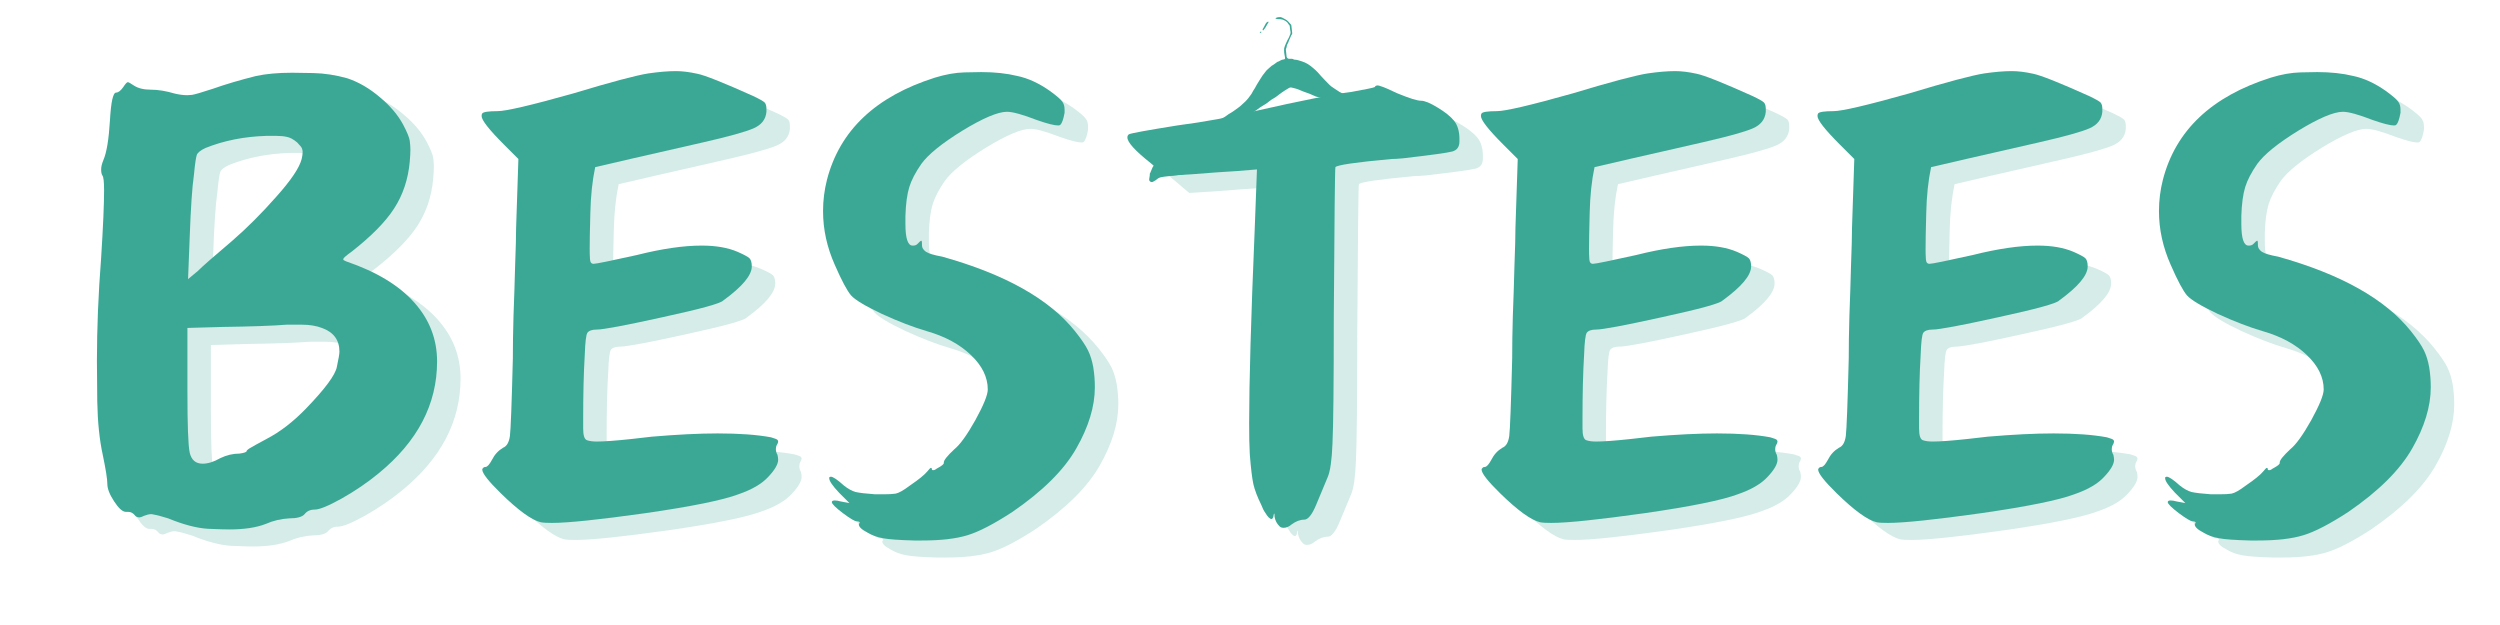 <svg xmlns="http://www.w3.org/2000/svg" xmlns:xlink="http://www.w3.org/1999/xlink" width="160" zoomAndPan="magnify" viewBox="0 0 120 30" height="40" preserveAspectRatio="xMidYMid meet" version="1.0"><defs><g/><clipPath id="60e1c192a3"><path d="M 55 0 L 70 0 L 70 9 L 55 9 Z M 55 0 " clip-rule="nonzero"/></clipPath><clipPath id="54477ebd96"><path d="M 54.359 1.598 L 68.789 0 L 69.586 7.215 L 55.16 8.812 Z M 54.359 1.598 " clip-rule="nonzero"/></clipPath><clipPath id="74ea1a35df"><path d="M 54.359 1.598 L 68.789 0 L 69.586 7.215 L 55.16 8.812 Z M 54.359 1.598 " clip-rule="nonzero"/></clipPath><clipPath id="240208245e"><path d="M 60 1 L 61 1 L 61 2 L 60 2 Z M 60 1 " clip-rule="nonzero"/></clipPath><clipPath id="1175b57bde"><path d="M 54.359 1.598 L 68.789 0 L 69.586 7.215 L 55.16 8.812 Z M 54.359 1.598 " clip-rule="nonzero"/></clipPath><clipPath id="7e1558b1a2"><path d="M 54.359 1.598 L 68.789 0 L 69.586 7.215 L 55.16 8.812 Z M 54.359 1.598 " clip-rule="nonzero"/></clipPath></defs><g fill="#3ba896" fill-opacity="0.212"><g transform="translate(3.403, 30.184)"><g><path d="M 10.016 -25.719 C 10.484 -25.82 11.062 -25.875 11.75 -25.875 C 11.906 -25.875 12.242 -25.867 12.766 -25.859 C 13.285 -25.848 13.828 -25.766 14.391 -25.609 C 14.93 -25.43 15.453 -25.129 15.953 -24.703 C 16.453 -24.285 16.828 -23.844 17.078 -23.375 C 17.266 -23.02 17.367 -22.766 17.391 -22.609 C 17.41 -22.453 17.422 -22.312 17.422 -22.188 C 17.422 -22.031 17.41 -21.836 17.391 -21.609 C 17.316 -20.766 17.066 -20.016 16.641 -19.359 C 16.223 -18.711 15.539 -18.02 14.594 -17.281 C 14.332 -17.094 14.203 -16.977 14.203 -16.938 L 14.203 -16.891 C 14.234 -16.867 14.285 -16.844 14.359 -16.812 C 15.797 -16.32 16.879 -15.664 17.609 -14.844 C 18.336 -14.031 18.703 -13.086 18.703 -12.016 C 18.703 -9.961 17.766 -8.172 15.891 -6.641 C 15.359 -6.203 14.77 -5.801 14.125 -5.438 C 13.488 -5.082 13.055 -4.906 12.828 -4.906 C 12.617 -4.906 12.457 -4.832 12.344 -4.688 C 12.227 -4.551 11.977 -4.484 11.594 -4.484 C 11.207 -4.461 10.836 -4.375 10.484 -4.219 C 10.023 -4.039 9.438 -3.953 8.719 -3.953 C 8.582 -3.953 8.242 -3.961 7.703 -3.984 C 7.172 -4.016 6.535 -4.18 5.797 -4.484 C 5.461 -4.586 5.25 -4.645 5.156 -4.656 C 5.07 -4.676 5.016 -4.688 4.984 -4.688 C 4.891 -4.688 4.773 -4.66 4.641 -4.609 C 4.535 -4.555 4.461 -4.531 4.422 -4.531 C 4.316 -4.531 4.238 -4.566 4.188 -4.641 C 4.102 -4.742 4 -4.797 3.875 -4.797 L 3.766 -4.797 C 3.609 -4.797 3.422 -4.961 3.203 -5.297 C 2.984 -5.629 2.875 -5.91 2.875 -6.141 C 2.875 -6.367 2.801 -6.832 2.656 -7.531 C 2.5 -8.238 2.41 -9.098 2.391 -10.109 C 2.379 -11.117 2.375 -11.766 2.375 -12.047 C 2.375 -13.586 2.441 -15.238 2.578 -17 C 2.672 -18.488 2.719 -19.566 2.719 -20.234 C 2.719 -20.641 2.691 -20.875 2.641 -20.938 C 2.598 -21 2.578 -21.098 2.578 -21.234 C 2.578 -21.359 2.613 -21.508 2.688 -21.688 C 2.844 -22.051 2.945 -22.68 3 -23.578 C 3.051 -24.473 3.148 -24.922 3.297 -24.922 C 3.398 -24.922 3.516 -25.008 3.641 -25.188 C 3.742 -25.344 3.816 -25.422 3.859 -25.422 C 3.898 -25.422 3.992 -25.367 4.141 -25.266 C 4.348 -25.129 4.617 -25.062 4.953 -25.062 C 5.305 -25.062 5.691 -25 6.109 -24.875 C 6.336 -24.82 6.539 -24.797 6.719 -24.797 C 6.738 -24.797 6.812 -24.801 6.938 -24.812 C 7.07 -24.832 7.41 -24.93 7.953 -25.109 C 8.535 -25.316 9.223 -25.52 10.016 -25.719 Z M 11.984 -22.531 C 11.797 -22.688 11.629 -22.773 11.484 -22.797 C 11.348 -22.828 11.18 -22.844 10.984 -22.844 C 10.848 -22.844 10.691 -22.844 10.516 -22.844 C 9.441 -22.812 8.469 -22.617 7.594 -22.266 C 7.363 -22.16 7.223 -22.051 7.172 -21.938 C 7.129 -21.82 7.082 -21.5 7.031 -20.969 C 6.945 -20.375 6.879 -19.375 6.828 -17.969 L 6.75 -15.969 L 7.219 -16.359 C 7.445 -16.586 8 -17.07 8.875 -17.812 C 9.582 -18.426 10.285 -19.129 10.984 -19.922 C 11.691 -20.711 12.098 -21.316 12.203 -21.734 C 12.234 -21.859 12.25 -21.973 12.25 -22.078 C 12.25 -22.129 12.238 -22.18 12.219 -22.234 C 12.207 -22.285 12.129 -22.383 11.984 -22.531 Z M 13.172 -13.625 C 12.91 -13.727 12.586 -13.781 12.203 -13.781 C 11.816 -13.781 11.578 -13.781 11.484 -13.781 C 10.785 -13.727 9.75 -13.691 8.375 -13.672 L 6.719 -13.625 L 6.719 -10.594 C 6.719 -8.977 6.754 -7.992 6.828 -7.641 C 6.91 -7.285 7.117 -7.109 7.453 -7.109 C 7.703 -7.109 7.984 -7.195 8.297 -7.375 C 8.598 -7.52 8.906 -7.594 9.219 -7.594 C 9.445 -7.625 9.562 -7.664 9.562 -7.719 C 9.562 -7.738 9.598 -7.773 9.672 -7.828 C 9.754 -7.879 9.863 -7.941 10 -8.016 C 10.145 -8.098 10.316 -8.191 10.516 -8.297 C 11.16 -8.629 11.789 -9.113 12.406 -9.75 C 13.32 -10.695 13.816 -11.363 13.891 -11.75 C 13.973 -12.133 14.016 -12.379 14.016 -12.484 C 14.016 -13.047 13.734 -13.426 13.172 -13.625 Z M 13.172 -13.625 "/></g></g></g><g fill="#3ba896" fill-opacity="0.212"><g transform="translate(23.243, 30.184)"><g><path d="M 9.016 -25.844 C 9.504 -25.914 9.941 -25.953 10.328 -25.953 C 10.629 -25.953 10.969 -25.91 11.344 -25.828 C 11.719 -25.754 12.609 -25.398 14.016 -24.766 C 14.348 -24.609 14.539 -24.5 14.594 -24.438 C 14.645 -24.375 14.672 -24.273 14.672 -24.141 C 14.672 -24.098 14.672 -24.051 14.672 -24 C 14.641 -23.633 14.43 -23.367 14.047 -23.203 C 13.66 -23.035 12.852 -22.812 11.625 -22.531 C 8.914 -21.914 7.191 -21.52 6.453 -21.344 C 6.316 -20.707 6.238 -19.969 6.219 -19.125 C 6.195 -18.281 6.188 -17.703 6.188 -17.391 C 6.188 -17.234 6.191 -17.078 6.203 -16.922 C 6.211 -16.773 6.27 -16.703 6.375 -16.703 C 6.5 -16.703 7.191 -16.844 8.453 -17.125 C 9.648 -17.426 10.688 -17.578 11.562 -17.578 C 12.25 -17.578 12.82 -17.477 13.281 -17.281 C 13.594 -17.145 13.785 -17.039 13.859 -16.969 C 13.93 -16.895 13.969 -16.766 13.969 -16.578 C 13.969 -16.148 13.508 -15.602 12.594 -14.938 C 12.469 -14.801 11.5 -14.535 9.688 -14.141 C 7.883 -13.742 6.832 -13.547 6.531 -13.547 C 6.301 -13.547 6.148 -13.492 6.078 -13.391 C 6.016 -13.297 5.973 -12.953 5.953 -12.359 C 5.898 -11.461 5.875 -10.426 5.875 -9.25 L 5.875 -8.797 C 5.875 -8.461 5.938 -8.273 6.062 -8.234 C 6.188 -8.191 6.344 -8.172 6.531 -8.172 C 6.863 -8.172 7.426 -8.211 8.219 -8.297 C 8.625 -8.348 8.941 -8.383 9.172 -8.406 C 10.379 -8.508 11.43 -8.562 12.328 -8.562 C 13.367 -8.562 14.223 -8.5 14.891 -8.375 C 15.078 -8.32 15.18 -8.281 15.203 -8.25 C 15.223 -8.227 15.234 -8.203 15.234 -8.172 C 15.234 -8.148 15.223 -8.113 15.203 -8.062 C 15.148 -7.988 15.125 -7.898 15.125 -7.797 C 15.125 -7.711 15.148 -7.625 15.203 -7.531 C 15.223 -7.445 15.234 -7.367 15.234 -7.297 C 15.234 -7.086 15.078 -6.816 14.766 -6.484 C 14.461 -6.148 13.984 -5.867 13.328 -5.641 C 12.578 -5.359 11.086 -5.055 8.859 -4.734 C 6.641 -4.422 5.145 -4.266 4.375 -4.266 C 4.145 -4.266 3.969 -4.273 3.844 -4.297 C 3.406 -4.398 2.766 -4.863 1.922 -5.688 C 1.328 -6.27 1.031 -6.648 1.031 -6.828 C 1.031 -6.859 1.047 -6.883 1.078 -6.906 C 1.098 -6.938 1.133 -6.953 1.188 -6.953 C 1.27 -6.953 1.375 -7.066 1.5 -7.297 C 1.625 -7.547 1.801 -7.738 2.031 -7.875 C 2.207 -7.945 2.316 -8.133 2.359 -8.438 C 2.398 -8.75 2.445 -9.992 2.5 -12.172 L 2.5 -12.203 C 2.5 -12.766 2.508 -13.43 2.531 -14.203 C 2.562 -14.973 2.586 -15.781 2.609 -16.625 C 2.641 -17.469 2.656 -18.066 2.656 -18.422 L 2.766 -21.734 L 2.078 -22.422 C 1.359 -23.141 1 -23.598 1 -23.797 C 1 -23.848 1.008 -23.891 1.031 -23.922 C 1.082 -23.992 1.328 -24.031 1.766 -24.031 C 2.172 -24.031 3.375 -24.312 5.375 -24.875 C 7.238 -25.438 8.453 -25.758 9.016 -25.844 Z M 9.016 -25.844 "/></g></g></g><g fill="#3ba896" fill-opacity="0.212"><g transform="translate(39.398, 30.184)"><g><path d="M 6.609 -25.641 C 7.117 -25.797 7.586 -25.879 8.016 -25.891 C 8.453 -25.898 8.723 -25.906 8.828 -25.906 C 9.473 -25.906 10.051 -25.844 10.562 -25.719 C 11.07 -25.613 11.594 -25.375 12.125 -25 C 12.457 -24.758 12.656 -24.586 12.719 -24.484 C 12.789 -24.391 12.828 -24.266 12.828 -24.109 C 12.828 -24.055 12.828 -24.004 12.828 -23.953 C 12.773 -23.648 12.707 -23.457 12.625 -23.375 C 12.602 -23.352 12.566 -23.344 12.516 -23.344 C 12.336 -23.344 11.992 -23.43 11.484 -23.609 C 10.816 -23.867 10.344 -24 10.062 -24 C 9.625 -24 8.91 -23.695 7.922 -23.094 C 6.941 -22.488 6.285 -21.957 5.953 -21.5 C 5.672 -21.094 5.477 -20.723 5.375 -20.391 C 5.27 -20.055 5.207 -19.594 5.188 -19 C 5.188 -18.844 5.188 -18.719 5.188 -18.625 C 5.188 -17.926 5.301 -17.578 5.531 -17.578 C 5.531 -17.578 5.539 -17.578 5.562 -17.578 C 5.645 -17.578 5.711 -17.602 5.766 -17.656 C 5.859 -17.758 5.922 -17.812 5.953 -17.812 C 5.953 -17.812 5.957 -17.805 5.969 -17.797 C 5.977 -17.785 5.984 -17.711 5.984 -17.578 C 5.984 -17.473 6.047 -17.375 6.172 -17.281 C 6.305 -17.195 6.566 -17.117 6.953 -17.047 C 9.973 -16.203 12.098 -15.008 13.328 -13.469 C 13.629 -13.094 13.836 -12.785 13.953 -12.547 C 14.066 -12.316 14.148 -12.051 14.203 -11.75 C 14.254 -11.438 14.281 -11.113 14.281 -10.781 C 14.281 -9.863 13.984 -8.883 13.391 -7.844 C 12.805 -6.812 11.785 -5.797 10.328 -4.797 C 9.43 -4.211 8.707 -3.836 8.156 -3.672 C 7.602 -3.504 6.879 -3.422 5.984 -3.422 C 5.859 -3.422 5.734 -3.422 5.609 -3.422 C 4.891 -3.441 4.391 -3.477 4.109 -3.531 C 3.828 -3.582 3.582 -3.672 3.375 -3.797 C 3.219 -3.879 3.109 -3.953 3.047 -4.016 C 2.984 -4.078 2.953 -4.133 2.953 -4.188 L 2.953 -4.219 C 2.984 -4.25 3 -4.266 3 -4.266 C 3 -4.316 2.945 -4.344 2.844 -4.344 C 2.758 -4.344 2.539 -4.473 2.188 -4.734 C 1.832 -5.004 1.656 -5.18 1.656 -5.266 C 1.656 -5.316 1.703 -5.344 1.797 -5.344 C 1.879 -5.344 1.973 -5.328 2.078 -5.297 L 2.5 -5.219 L 2 -5.719 C 1.688 -6.051 1.531 -6.281 1.531 -6.406 L 1.531 -6.453 C 1.562 -6.473 1.586 -6.484 1.609 -6.484 C 1.711 -6.484 1.922 -6.344 2.234 -6.062 C 2.43 -5.906 2.617 -5.801 2.797 -5.75 C 2.984 -5.707 3.289 -5.672 3.719 -5.641 C 3.906 -5.641 4.062 -5.641 4.188 -5.641 C 4.383 -5.641 4.562 -5.648 4.719 -5.672 C 4.875 -5.703 5.102 -5.832 5.406 -6.062 C 5.82 -6.344 6.102 -6.57 6.25 -6.75 C 6.332 -6.852 6.383 -6.906 6.406 -6.906 C 6.438 -6.906 6.453 -6.895 6.453 -6.875 C 6.453 -6.844 6.457 -6.82 6.469 -6.812 C 6.477 -6.801 6.5 -6.797 6.531 -6.797 C 6.551 -6.797 6.582 -6.805 6.625 -6.828 C 6.664 -6.859 6.707 -6.883 6.75 -6.906 C 6.938 -7.008 7.031 -7.086 7.031 -7.141 L 7.031 -7.172 C 7.031 -7.273 7.195 -7.484 7.531 -7.797 C 7.812 -8.023 8.148 -8.492 8.547 -9.203 C 8.941 -9.922 9.141 -10.41 9.141 -10.672 C 9.141 -11.266 8.867 -11.816 8.328 -12.328 C 7.797 -12.836 7.094 -13.219 6.219 -13.469 C 5.582 -13.656 4.863 -13.93 4.062 -14.297 C 3.27 -14.672 2.773 -14.969 2.578 -15.188 C 2.391 -15.406 2.129 -15.895 1.797 -16.656 C 1.422 -17.5 1.234 -18.359 1.234 -19.234 C 1.234 -19.742 1.297 -20.242 1.422 -20.734 C 2.035 -23.109 3.766 -24.742 6.609 -25.641 Z M 6.609 -25.641 "/></g></g></g><g fill="#3ba896" fill-opacity="0.212"><g transform="translate(54.71, 30.184)"><g><path d="M 12.406 -25.188 C 12.426 -25.238 12.473 -25.266 12.547 -25.266 C 12.578 -25.266 12.633 -25.25 12.719 -25.219 C 12.812 -25.195 13.078 -25.082 13.516 -24.875 C 14.078 -24.645 14.445 -24.531 14.625 -24.531 C 14.801 -24.531 15.066 -24.422 15.422 -24.203 C 15.785 -23.984 16.047 -23.773 16.203 -23.578 C 16.379 -23.367 16.469 -23.07 16.469 -22.688 C 16.469 -22.664 16.469 -22.629 16.469 -22.578 C 16.469 -22.316 16.352 -22.156 16.125 -22.094 C 15.895 -22.031 15.102 -21.922 13.75 -21.766 C 13.508 -21.742 13.328 -21.734 13.203 -21.734 C 11.492 -21.578 10.598 -21.445 10.516 -21.344 C 10.492 -21.289 10.469 -18.883 10.438 -14.125 C 10.438 -10.906 10.414 -8.891 10.375 -8.078 C 10.344 -7.273 10.266 -6.734 10.141 -6.453 C 9.984 -6.066 9.801 -5.629 9.594 -5.141 C 9.395 -4.66 9.203 -4.422 9.016 -4.422 C 8.816 -4.422 8.613 -4.344 8.406 -4.188 C 8.281 -4.082 8.156 -4.031 8.031 -4.031 C 7.945 -4.031 7.879 -4.055 7.828 -4.109 C 7.703 -4.234 7.625 -4.383 7.594 -4.562 C 7.594 -4.664 7.586 -4.719 7.578 -4.719 C 7.566 -4.719 7.551 -4.656 7.531 -4.531 C 7.5 -4.477 7.473 -4.453 7.453 -4.453 C 7.367 -4.453 7.266 -4.555 7.141 -4.766 C 7.086 -4.836 7.023 -4.961 6.953 -5.141 C 6.773 -5.504 6.648 -5.832 6.578 -6.125 C 6.516 -6.414 6.457 -6.895 6.406 -7.562 C 6.383 -7.945 6.375 -8.445 6.375 -9.062 C 6.375 -10.977 6.461 -14.07 6.641 -18.344 L 6.75 -21.234 L 5.797 -21.156 C 5.723 -21.156 5.406 -21.133 4.844 -21.094 C 4.281 -21.051 3.867 -21.02 3.609 -21 L 2.375 -20.922 L 1.656 -21.531 C 0.906 -22.125 0.531 -22.535 0.531 -22.766 C 0.531 -22.836 0.555 -22.891 0.609 -22.922 C 0.711 -22.973 1.484 -23.113 2.922 -23.344 C 4.273 -23.52 5.516 -23.75 6.641 -24.031 C 8.891 -24.539 10.438 -24.848 11.281 -24.953 C 11.977 -25.078 12.352 -25.156 12.406 -25.188 Z M 12.406 -25.188 "/></g></g></g><g fill="#3ba896" fill-opacity="0.212"><g transform="translate(71.21, 30.184)"><g><path d="M 9.016 -25.844 C 9.504 -25.914 9.941 -25.953 10.328 -25.953 C 10.629 -25.953 10.969 -25.91 11.344 -25.828 C 11.719 -25.754 12.609 -25.398 14.016 -24.766 C 14.348 -24.609 14.539 -24.5 14.594 -24.438 C 14.645 -24.375 14.672 -24.273 14.672 -24.141 C 14.672 -24.098 14.672 -24.051 14.672 -24 C 14.641 -23.633 14.43 -23.367 14.047 -23.203 C 13.66 -23.035 12.852 -22.812 11.625 -22.531 C 8.914 -21.914 7.191 -21.52 6.453 -21.344 C 6.316 -20.707 6.238 -19.969 6.219 -19.125 C 6.195 -18.281 6.188 -17.703 6.188 -17.391 C 6.188 -17.234 6.191 -17.078 6.203 -16.922 C 6.211 -16.773 6.27 -16.703 6.375 -16.703 C 6.5 -16.703 7.191 -16.844 8.453 -17.125 C 9.648 -17.426 10.688 -17.578 11.562 -17.578 C 12.25 -17.578 12.82 -17.477 13.281 -17.281 C 13.594 -17.145 13.785 -17.039 13.859 -16.969 C 13.93 -16.895 13.969 -16.766 13.969 -16.578 C 13.969 -16.148 13.508 -15.602 12.594 -14.938 C 12.469 -14.801 11.5 -14.535 9.688 -14.141 C 7.883 -13.742 6.832 -13.547 6.531 -13.547 C 6.301 -13.547 6.148 -13.492 6.078 -13.391 C 6.016 -13.297 5.973 -12.953 5.953 -12.359 C 5.898 -11.461 5.875 -10.426 5.875 -9.25 L 5.875 -8.797 C 5.875 -8.461 5.938 -8.273 6.062 -8.234 C 6.188 -8.191 6.344 -8.172 6.531 -8.172 C 6.863 -8.172 7.426 -8.211 8.219 -8.297 C 8.625 -8.348 8.941 -8.383 9.172 -8.406 C 10.379 -8.508 11.43 -8.562 12.328 -8.562 C 13.367 -8.562 14.223 -8.5 14.891 -8.375 C 15.078 -8.32 15.18 -8.281 15.203 -8.25 C 15.223 -8.227 15.234 -8.203 15.234 -8.172 C 15.234 -8.148 15.223 -8.113 15.203 -8.062 C 15.148 -7.988 15.125 -7.898 15.125 -7.797 C 15.125 -7.711 15.148 -7.625 15.203 -7.531 C 15.223 -7.445 15.234 -7.367 15.234 -7.297 C 15.234 -7.086 15.078 -6.816 14.766 -6.484 C 14.461 -6.148 13.984 -5.867 13.328 -5.641 C 12.578 -5.359 11.086 -5.055 8.859 -4.734 C 6.641 -4.422 5.145 -4.266 4.375 -4.266 C 4.145 -4.266 3.969 -4.273 3.844 -4.297 C 3.406 -4.398 2.766 -4.863 1.922 -5.688 C 1.328 -6.27 1.031 -6.648 1.031 -6.828 C 1.031 -6.859 1.047 -6.883 1.078 -6.906 C 1.098 -6.938 1.133 -6.953 1.188 -6.953 C 1.27 -6.953 1.375 -7.066 1.5 -7.297 C 1.625 -7.547 1.801 -7.738 2.031 -7.875 C 2.207 -7.945 2.316 -8.133 2.359 -8.438 C 2.398 -8.75 2.445 -9.992 2.5 -12.172 L 2.5 -12.203 C 2.5 -12.766 2.508 -13.43 2.531 -14.203 C 2.562 -14.973 2.586 -15.781 2.609 -16.625 C 2.641 -17.469 2.656 -18.066 2.656 -18.422 L 2.766 -21.734 L 2.078 -22.422 C 1.359 -23.141 1 -23.598 1 -23.797 C 1 -23.848 1.008 -23.891 1.031 -23.922 C 1.082 -23.992 1.328 -24.031 1.766 -24.031 C 2.172 -24.031 3.375 -24.312 5.375 -24.875 C 7.238 -25.438 8.453 -25.758 9.016 -25.844 Z M 9.016 -25.844 "/></g></g></g><g fill="#3ba896" fill-opacity="0.212"><g transform="translate(87.366, 30.184)"><g><path d="M 9.016 -25.844 C 9.504 -25.914 9.941 -25.953 10.328 -25.953 C 10.629 -25.953 10.969 -25.91 11.344 -25.828 C 11.719 -25.754 12.609 -25.398 14.016 -24.766 C 14.348 -24.609 14.539 -24.5 14.594 -24.438 C 14.645 -24.375 14.672 -24.273 14.672 -24.141 C 14.672 -24.098 14.672 -24.051 14.672 -24 C 14.641 -23.633 14.43 -23.367 14.047 -23.203 C 13.66 -23.035 12.852 -22.812 11.625 -22.531 C 8.914 -21.914 7.191 -21.52 6.453 -21.344 C 6.316 -20.707 6.238 -19.969 6.219 -19.125 C 6.195 -18.281 6.188 -17.703 6.188 -17.391 C 6.188 -17.234 6.191 -17.078 6.203 -16.922 C 6.211 -16.773 6.27 -16.703 6.375 -16.703 C 6.5 -16.703 7.191 -16.844 8.453 -17.125 C 9.648 -17.426 10.688 -17.578 11.562 -17.578 C 12.25 -17.578 12.82 -17.477 13.281 -17.281 C 13.594 -17.145 13.785 -17.039 13.859 -16.969 C 13.93 -16.895 13.969 -16.766 13.969 -16.578 C 13.969 -16.148 13.508 -15.602 12.594 -14.938 C 12.469 -14.801 11.5 -14.535 9.688 -14.141 C 7.883 -13.742 6.832 -13.547 6.531 -13.547 C 6.301 -13.547 6.148 -13.492 6.078 -13.391 C 6.016 -13.297 5.973 -12.953 5.953 -12.359 C 5.898 -11.461 5.875 -10.426 5.875 -9.25 L 5.875 -8.797 C 5.875 -8.461 5.938 -8.273 6.062 -8.234 C 6.188 -8.191 6.344 -8.172 6.531 -8.172 C 6.863 -8.172 7.426 -8.211 8.219 -8.297 C 8.625 -8.348 8.941 -8.383 9.172 -8.406 C 10.379 -8.508 11.43 -8.562 12.328 -8.562 C 13.367 -8.562 14.223 -8.5 14.891 -8.375 C 15.078 -8.32 15.18 -8.281 15.203 -8.25 C 15.223 -8.227 15.234 -8.203 15.234 -8.172 C 15.234 -8.148 15.223 -8.113 15.203 -8.062 C 15.148 -7.988 15.125 -7.898 15.125 -7.797 C 15.125 -7.711 15.148 -7.625 15.203 -7.531 C 15.223 -7.445 15.234 -7.367 15.234 -7.297 C 15.234 -7.086 15.078 -6.816 14.766 -6.484 C 14.461 -6.148 13.984 -5.867 13.328 -5.641 C 12.578 -5.359 11.086 -5.055 8.859 -4.734 C 6.641 -4.422 5.145 -4.266 4.375 -4.266 C 4.145 -4.266 3.969 -4.273 3.844 -4.297 C 3.406 -4.398 2.766 -4.863 1.922 -5.688 C 1.328 -6.27 1.031 -6.648 1.031 -6.828 C 1.031 -6.859 1.047 -6.883 1.078 -6.906 C 1.098 -6.938 1.133 -6.953 1.188 -6.953 C 1.27 -6.953 1.375 -7.066 1.5 -7.297 C 1.625 -7.547 1.801 -7.738 2.031 -7.875 C 2.207 -7.945 2.316 -8.133 2.359 -8.438 C 2.398 -8.75 2.445 -9.992 2.5 -12.172 L 2.5 -12.203 C 2.5 -12.766 2.508 -13.43 2.531 -14.203 C 2.562 -14.973 2.586 -15.781 2.609 -16.625 C 2.641 -17.469 2.656 -18.066 2.656 -18.422 L 2.766 -21.734 L 2.078 -22.422 C 1.359 -23.141 1 -23.598 1 -23.797 C 1 -23.848 1.008 -23.891 1.031 -23.922 C 1.082 -23.992 1.328 -24.031 1.766 -24.031 C 2.172 -24.031 3.375 -24.312 5.375 -24.875 C 7.238 -25.438 8.453 -25.758 9.016 -25.844 Z M 9.016 -25.844 "/></g></g></g><g fill="#3ba896" fill-opacity="0.212"><g transform="translate(103.522, 30.184)"><g><path d="M 6.609 -25.641 C 7.117 -25.797 7.586 -25.879 8.016 -25.891 C 8.453 -25.898 8.723 -25.906 8.828 -25.906 C 9.473 -25.906 10.051 -25.844 10.562 -25.719 C 11.07 -25.613 11.594 -25.375 12.125 -25 C 12.457 -24.758 12.656 -24.586 12.719 -24.484 C 12.789 -24.391 12.828 -24.266 12.828 -24.109 C 12.828 -24.055 12.828 -24.004 12.828 -23.953 C 12.773 -23.648 12.707 -23.457 12.625 -23.375 C 12.602 -23.352 12.566 -23.344 12.516 -23.344 C 12.336 -23.344 11.992 -23.43 11.484 -23.609 C 10.816 -23.867 10.344 -24 10.062 -24 C 9.625 -24 8.91 -23.695 7.922 -23.094 C 6.941 -22.488 6.285 -21.957 5.953 -21.5 C 5.672 -21.094 5.477 -20.723 5.375 -20.391 C 5.27 -20.055 5.207 -19.594 5.188 -19 C 5.188 -18.844 5.188 -18.719 5.188 -18.625 C 5.188 -17.926 5.301 -17.578 5.531 -17.578 C 5.531 -17.578 5.539 -17.578 5.562 -17.578 C 5.645 -17.578 5.711 -17.602 5.766 -17.656 C 5.859 -17.758 5.922 -17.812 5.953 -17.812 C 5.953 -17.812 5.957 -17.805 5.969 -17.797 C 5.977 -17.785 5.984 -17.711 5.984 -17.578 C 5.984 -17.473 6.047 -17.375 6.172 -17.281 C 6.305 -17.195 6.566 -17.117 6.953 -17.047 C 9.973 -16.203 12.098 -15.008 13.328 -13.469 C 13.629 -13.094 13.836 -12.785 13.953 -12.547 C 14.066 -12.316 14.148 -12.051 14.203 -11.75 C 14.254 -11.438 14.281 -11.113 14.281 -10.781 C 14.281 -9.863 13.984 -8.883 13.391 -7.844 C 12.805 -6.812 11.785 -5.797 10.328 -4.797 C 9.43 -4.211 8.707 -3.836 8.156 -3.672 C 7.602 -3.504 6.879 -3.422 5.984 -3.422 C 5.859 -3.422 5.734 -3.422 5.609 -3.422 C 4.891 -3.441 4.391 -3.477 4.109 -3.531 C 3.828 -3.582 3.582 -3.672 3.375 -3.797 C 3.219 -3.879 3.109 -3.953 3.047 -4.016 C 2.984 -4.078 2.953 -4.133 2.953 -4.188 L 2.953 -4.219 C 2.984 -4.25 3 -4.266 3 -4.266 C 3 -4.316 2.945 -4.344 2.844 -4.344 C 2.758 -4.344 2.539 -4.473 2.188 -4.734 C 1.832 -5.004 1.656 -5.18 1.656 -5.266 C 1.656 -5.316 1.703 -5.344 1.797 -5.344 C 1.879 -5.344 1.973 -5.328 2.078 -5.297 L 2.5 -5.219 L 2 -5.719 C 1.688 -6.051 1.531 -6.281 1.531 -6.406 L 1.531 -6.453 C 1.562 -6.473 1.586 -6.484 1.609 -6.484 C 1.711 -6.484 1.922 -6.344 2.234 -6.062 C 2.43 -5.906 2.617 -5.801 2.797 -5.75 C 2.984 -5.707 3.289 -5.672 3.719 -5.641 C 3.906 -5.641 4.062 -5.641 4.188 -5.641 C 4.383 -5.641 4.562 -5.648 4.719 -5.672 C 4.875 -5.703 5.102 -5.832 5.406 -6.062 C 5.82 -6.344 6.102 -6.57 6.25 -6.75 C 6.332 -6.852 6.383 -6.906 6.406 -6.906 C 6.438 -6.906 6.453 -6.895 6.453 -6.875 C 6.453 -6.844 6.457 -6.82 6.469 -6.812 C 6.477 -6.801 6.5 -6.797 6.531 -6.797 C 6.551 -6.797 6.582 -6.805 6.625 -6.828 C 6.664 -6.859 6.707 -6.883 6.75 -6.906 C 6.938 -7.008 7.031 -7.086 7.031 -7.141 L 7.031 -7.172 C 7.031 -7.273 7.195 -7.484 7.531 -7.797 C 7.812 -8.023 8.148 -8.492 8.547 -9.203 C 8.941 -9.922 9.141 -10.41 9.141 -10.672 C 9.141 -11.266 8.867 -11.816 8.328 -12.328 C 7.797 -12.836 7.094 -13.219 6.219 -13.469 C 5.582 -13.656 4.863 -13.93 4.062 -14.297 C 3.27 -14.672 2.773 -14.969 2.578 -15.188 C 2.391 -15.406 2.129 -15.895 1.797 -16.656 C 1.422 -17.5 1.234 -18.359 1.234 -19.234 C 1.234 -19.742 1.297 -20.242 1.422 -20.734 C 2.035 -23.109 3.766 -24.742 6.609 -25.641 Z M 6.609 -25.641 "/></g></g></g><g fill="#3ba896" fill-opacity="1"><g transform="translate(2.277, 29.366)"><g><path d="M 10.016 -25.719 C 10.484 -25.82 11.062 -25.875 11.75 -25.875 C 11.906 -25.875 12.242 -25.867 12.766 -25.859 C 13.285 -25.848 13.828 -25.766 14.391 -25.609 C 14.93 -25.43 15.453 -25.129 15.953 -24.703 C 16.453 -24.285 16.828 -23.844 17.078 -23.375 C 17.266 -23.02 17.367 -22.766 17.391 -22.609 C 17.41 -22.453 17.422 -22.312 17.422 -22.188 C 17.422 -22.031 17.41 -21.836 17.391 -21.609 C 17.316 -20.766 17.066 -20.016 16.641 -19.359 C 16.223 -18.711 15.539 -18.02 14.594 -17.281 C 14.332 -17.094 14.203 -16.977 14.203 -16.938 L 14.203 -16.891 C 14.234 -16.867 14.285 -16.844 14.359 -16.812 C 15.797 -16.32 16.879 -15.664 17.609 -14.844 C 18.336 -14.031 18.703 -13.086 18.703 -12.016 C 18.703 -9.961 17.766 -8.172 15.891 -6.641 C 15.359 -6.203 14.77 -5.801 14.125 -5.438 C 13.488 -5.082 13.055 -4.906 12.828 -4.906 C 12.617 -4.906 12.457 -4.832 12.344 -4.688 C 12.227 -4.551 11.977 -4.484 11.594 -4.484 C 11.207 -4.461 10.836 -4.375 10.484 -4.219 C 10.023 -4.039 9.438 -3.953 8.719 -3.953 C 8.582 -3.953 8.242 -3.961 7.703 -3.984 C 7.172 -4.016 6.535 -4.18 5.797 -4.484 C 5.461 -4.586 5.25 -4.645 5.156 -4.656 C 5.07 -4.676 5.016 -4.688 4.984 -4.688 C 4.891 -4.688 4.773 -4.66 4.641 -4.609 C 4.535 -4.555 4.461 -4.531 4.422 -4.531 C 4.316 -4.531 4.238 -4.566 4.188 -4.641 C 4.102 -4.742 4 -4.797 3.875 -4.797 L 3.766 -4.797 C 3.609 -4.797 3.422 -4.961 3.203 -5.297 C 2.984 -5.629 2.875 -5.91 2.875 -6.141 C 2.875 -6.367 2.801 -6.832 2.656 -7.531 C 2.5 -8.238 2.41 -9.098 2.391 -10.109 C 2.379 -11.117 2.375 -11.766 2.375 -12.047 C 2.375 -13.586 2.441 -15.238 2.578 -17 C 2.672 -18.488 2.719 -19.566 2.719 -20.234 C 2.719 -20.641 2.691 -20.875 2.641 -20.938 C 2.598 -21 2.578 -21.098 2.578 -21.234 C 2.578 -21.359 2.613 -21.508 2.688 -21.688 C 2.844 -22.051 2.945 -22.68 3 -23.578 C 3.051 -24.473 3.148 -24.922 3.297 -24.922 C 3.398 -24.922 3.516 -25.008 3.641 -25.188 C 3.742 -25.344 3.816 -25.422 3.859 -25.422 C 3.898 -25.422 3.992 -25.367 4.141 -25.266 C 4.348 -25.129 4.617 -25.062 4.953 -25.062 C 5.305 -25.062 5.691 -25 6.109 -24.875 C 6.336 -24.82 6.539 -24.797 6.719 -24.797 C 6.738 -24.797 6.812 -24.801 6.938 -24.812 C 7.07 -24.832 7.41 -24.93 7.953 -25.109 C 8.535 -25.316 9.223 -25.52 10.016 -25.719 Z M 11.984 -22.531 C 11.797 -22.688 11.629 -22.773 11.484 -22.797 C 11.348 -22.828 11.18 -22.844 10.984 -22.844 C 10.848 -22.844 10.691 -22.844 10.516 -22.844 C 9.441 -22.812 8.469 -22.617 7.594 -22.266 C 7.363 -22.16 7.223 -22.051 7.172 -21.938 C 7.129 -21.82 7.082 -21.5 7.031 -20.969 C 6.945 -20.375 6.879 -19.375 6.828 -17.969 L 6.75 -15.969 L 7.219 -16.359 C 7.445 -16.586 8 -17.07 8.875 -17.812 C 9.582 -18.426 10.285 -19.129 10.984 -19.922 C 11.691 -20.711 12.098 -21.316 12.203 -21.734 C 12.234 -21.859 12.25 -21.973 12.25 -22.078 C 12.25 -22.129 12.238 -22.18 12.219 -22.234 C 12.207 -22.285 12.129 -22.383 11.984 -22.531 Z M 13.172 -13.625 C 12.91 -13.727 12.586 -13.781 12.203 -13.781 C 11.816 -13.781 11.578 -13.781 11.484 -13.781 C 10.785 -13.727 9.75 -13.691 8.375 -13.672 L 6.719 -13.625 L 6.719 -10.594 C 6.719 -8.977 6.754 -7.992 6.828 -7.641 C 6.91 -7.285 7.117 -7.109 7.453 -7.109 C 7.703 -7.109 7.984 -7.195 8.297 -7.375 C 8.598 -7.52 8.906 -7.594 9.219 -7.594 C 9.445 -7.625 9.562 -7.664 9.562 -7.719 C 9.562 -7.738 9.598 -7.773 9.672 -7.828 C 9.754 -7.879 9.863 -7.941 10 -8.016 C 10.145 -8.098 10.316 -8.191 10.516 -8.297 C 11.16 -8.629 11.789 -9.113 12.406 -9.75 C 13.32 -10.695 13.816 -11.363 13.891 -11.75 C 13.973 -12.133 14.016 -12.379 14.016 -12.484 C 14.016 -13.047 13.734 -13.426 13.172 -13.625 Z M 13.172 -13.625 "/></g></g></g><g fill="#3ba896" fill-opacity="1"><g transform="translate(22.117, 29.366)"><g><path d="M 9.016 -25.844 C 9.504 -25.914 9.941 -25.953 10.328 -25.953 C 10.629 -25.953 10.969 -25.91 11.344 -25.828 C 11.719 -25.754 12.609 -25.398 14.016 -24.766 C 14.348 -24.609 14.539 -24.5 14.594 -24.438 C 14.645 -24.375 14.672 -24.273 14.672 -24.141 C 14.672 -24.098 14.672 -24.051 14.672 -24 C 14.641 -23.633 14.43 -23.367 14.047 -23.203 C 13.66 -23.035 12.852 -22.812 11.625 -22.531 C 8.914 -21.914 7.191 -21.52 6.453 -21.344 C 6.316 -20.707 6.238 -19.969 6.219 -19.125 C 6.195 -18.281 6.188 -17.703 6.188 -17.391 C 6.188 -17.234 6.191 -17.078 6.203 -16.922 C 6.211 -16.773 6.27 -16.703 6.375 -16.703 C 6.5 -16.703 7.191 -16.844 8.453 -17.125 C 9.648 -17.426 10.688 -17.578 11.562 -17.578 C 12.25 -17.578 12.82 -17.477 13.281 -17.281 C 13.594 -17.145 13.785 -17.039 13.859 -16.969 C 13.93 -16.895 13.969 -16.766 13.969 -16.578 C 13.969 -16.148 13.508 -15.602 12.594 -14.938 C 12.469 -14.801 11.5 -14.535 9.688 -14.141 C 7.883 -13.742 6.832 -13.547 6.531 -13.547 C 6.301 -13.547 6.148 -13.492 6.078 -13.391 C 6.016 -13.297 5.973 -12.953 5.953 -12.359 C 5.898 -11.461 5.875 -10.426 5.875 -9.25 L 5.875 -8.797 C 5.875 -8.461 5.938 -8.273 6.062 -8.234 C 6.188 -8.191 6.344 -8.172 6.531 -8.172 C 6.863 -8.172 7.426 -8.211 8.219 -8.297 C 8.625 -8.348 8.941 -8.383 9.172 -8.406 C 10.379 -8.508 11.43 -8.562 12.328 -8.562 C 13.367 -8.562 14.223 -8.5 14.891 -8.375 C 15.078 -8.32 15.18 -8.281 15.203 -8.25 C 15.223 -8.227 15.234 -8.203 15.234 -8.172 C 15.234 -8.148 15.223 -8.113 15.203 -8.062 C 15.148 -7.988 15.125 -7.898 15.125 -7.797 C 15.125 -7.711 15.148 -7.625 15.203 -7.531 C 15.223 -7.445 15.234 -7.367 15.234 -7.297 C 15.234 -7.086 15.078 -6.816 14.766 -6.484 C 14.461 -6.148 13.984 -5.867 13.328 -5.641 C 12.578 -5.359 11.086 -5.055 8.859 -4.734 C 6.641 -4.422 5.145 -4.266 4.375 -4.266 C 4.145 -4.266 3.969 -4.273 3.844 -4.297 C 3.406 -4.398 2.766 -4.863 1.922 -5.688 C 1.328 -6.27 1.031 -6.648 1.031 -6.828 C 1.031 -6.859 1.047 -6.883 1.078 -6.906 C 1.098 -6.938 1.133 -6.953 1.188 -6.953 C 1.27 -6.953 1.375 -7.066 1.5 -7.297 C 1.625 -7.547 1.801 -7.738 2.031 -7.875 C 2.207 -7.945 2.316 -8.133 2.359 -8.438 C 2.398 -8.75 2.445 -9.992 2.5 -12.172 L 2.5 -12.203 C 2.5 -12.766 2.508 -13.43 2.531 -14.203 C 2.562 -14.973 2.586 -15.781 2.609 -16.625 C 2.641 -17.469 2.656 -18.066 2.656 -18.422 L 2.766 -21.734 L 2.078 -22.422 C 1.359 -23.141 1 -23.598 1 -23.797 C 1 -23.848 1.008 -23.891 1.031 -23.922 C 1.082 -23.992 1.328 -24.031 1.766 -24.031 C 2.172 -24.031 3.375 -24.312 5.375 -24.875 C 7.238 -25.438 8.453 -25.758 9.016 -25.844 Z M 9.016 -25.844 "/></g></g></g><g fill="#3ba896" fill-opacity="1"><g transform="translate(38.272, 29.366)"><g><path d="M 6.609 -25.641 C 7.117 -25.797 7.586 -25.879 8.016 -25.891 C 8.453 -25.898 8.723 -25.906 8.828 -25.906 C 9.473 -25.906 10.051 -25.844 10.562 -25.719 C 11.07 -25.613 11.594 -25.375 12.125 -25 C 12.457 -24.758 12.656 -24.586 12.719 -24.484 C 12.789 -24.391 12.828 -24.266 12.828 -24.109 C 12.828 -24.055 12.828 -24.004 12.828 -23.953 C 12.773 -23.648 12.707 -23.457 12.625 -23.375 C 12.602 -23.352 12.566 -23.344 12.516 -23.344 C 12.336 -23.344 11.992 -23.43 11.484 -23.609 C 10.816 -23.867 10.344 -24 10.062 -24 C 9.625 -24 8.91 -23.695 7.922 -23.094 C 6.941 -22.488 6.285 -21.957 5.953 -21.5 C 5.672 -21.094 5.477 -20.723 5.375 -20.391 C 5.27 -20.055 5.207 -19.594 5.188 -19 C 5.188 -18.844 5.188 -18.719 5.188 -18.625 C 5.188 -17.926 5.301 -17.578 5.531 -17.578 C 5.531 -17.578 5.539 -17.578 5.562 -17.578 C 5.645 -17.578 5.711 -17.602 5.766 -17.656 C 5.859 -17.758 5.922 -17.812 5.953 -17.812 C 5.953 -17.812 5.957 -17.805 5.969 -17.797 C 5.977 -17.785 5.984 -17.711 5.984 -17.578 C 5.984 -17.473 6.047 -17.375 6.172 -17.281 C 6.305 -17.195 6.566 -17.117 6.953 -17.047 C 9.973 -16.203 12.098 -15.008 13.328 -13.469 C 13.629 -13.094 13.836 -12.785 13.953 -12.547 C 14.066 -12.316 14.148 -12.051 14.203 -11.75 C 14.254 -11.438 14.281 -11.113 14.281 -10.781 C 14.281 -9.863 13.984 -8.883 13.391 -7.844 C 12.805 -6.812 11.785 -5.797 10.328 -4.797 C 9.43 -4.211 8.707 -3.836 8.156 -3.672 C 7.602 -3.504 6.879 -3.422 5.984 -3.422 C 5.859 -3.422 5.734 -3.422 5.609 -3.422 C 4.891 -3.441 4.391 -3.477 4.109 -3.531 C 3.828 -3.582 3.582 -3.672 3.375 -3.797 C 3.219 -3.879 3.109 -3.953 3.047 -4.016 C 2.984 -4.078 2.953 -4.133 2.953 -4.188 L 2.953 -4.219 C 2.984 -4.25 3 -4.266 3 -4.266 C 3 -4.316 2.945 -4.344 2.844 -4.344 C 2.758 -4.344 2.539 -4.473 2.188 -4.734 C 1.832 -5.004 1.656 -5.18 1.656 -5.266 C 1.656 -5.316 1.703 -5.344 1.797 -5.344 C 1.879 -5.344 1.973 -5.328 2.078 -5.297 L 2.5 -5.219 L 2 -5.719 C 1.688 -6.051 1.531 -6.281 1.531 -6.406 L 1.531 -6.453 C 1.562 -6.473 1.586 -6.484 1.609 -6.484 C 1.711 -6.484 1.922 -6.344 2.234 -6.062 C 2.43 -5.906 2.617 -5.801 2.797 -5.75 C 2.984 -5.707 3.289 -5.672 3.719 -5.641 C 3.906 -5.641 4.062 -5.641 4.188 -5.641 C 4.383 -5.641 4.562 -5.648 4.719 -5.672 C 4.875 -5.703 5.102 -5.832 5.406 -6.062 C 5.82 -6.344 6.102 -6.57 6.25 -6.75 C 6.332 -6.852 6.383 -6.906 6.406 -6.906 C 6.438 -6.906 6.453 -6.895 6.453 -6.875 C 6.453 -6.844 6.457 -6.82 6.469 -6.812 C 6.477 -6.801 6.5 -6.797 6.531 -6.797 C 6.551 -6.797 6.582 -6.805 6.625 -6.828 C 6.664 -6.859 6.707 -6.883 6.75 -6.906 C 6.938 -7.008 7.031 -7.086 7.031 -7.141 L 7.031 -7.172 C 7.031 -7.273 7.195 -7.484 7.531 -7.797 C 7.812 -8.023 8.148 -8.492 8.547 -9.203 C 8.941 -9.922 9.141 -10.41 9.141 -10.672 C 9.141 -11.266 8.867 -11.816 8.328 -12.328 C 7.797 -12.836 7.094 -13.219 6.219 -13.469 C 5.582 -13.656 4.863 -13.93 4.062 -14.297 C 3.27 -14.672 2.773 -14.969 2.578 -15.188 C 2.391 -15.406 2.129 -15.895 1.797 -16.656 C 1.422 -17.5 1.234 -18.359 1.234 -19.234 C 1.234 -19.742 1.297 -20.242 1.422 -20.734 C 2.035 -23.109 3.766 -24.742 6.609 -25.641 Z M 6.609 -25.641 "/></g></g></g><g fill="#3ba896" fill-opacity="1"><g transform="translate(53.584, 29.366)"><g><path d="M 12.406 -25.188 C 12.426 -25.238 12.473 -25.266 12.547 -25.266 C 12.578 -25.266 12.633 -25.25 12.719 -25.219 C 12.812 -25.195 13.078 -25.082 13.516 -24.875 C 14.078 -24.645 14.445 -24.531 14.625 -24.531 C 14.801 -24.531 15.066 -24.422 15.422 -24.203 C 15.785 -23.984 16.047 -23.773 16.203 -23.578 C 16.379 -23.367 16.469 -23.07 16.469 -22.688 C 16.469 -22.664 16.469 -22.629 16.469 -22.578 C 16.469 -22.316 16.352 -22.156 16.125 -22.094 C 15.895 -22.031 15.102 -21.922 13.75 -21.766 C 13.508 -21.742 13.328 -21.734 13.203 -21.734 C 11.492 -21.578 10.598 -21.445 10.516 -21.344 C 10.492 -21.289 10.469 -18.883 10.438 -14.125 C 10.438 -10.906 10.414 -8.891 10.375 -8.078 C 10.344 -7.273 10.266 -6.734 10.141 -6.453 C 9.984 -6.066 9.801 -5.629 9.594 -5.141 C 9.395 -4.66 9.203 -4.422 9.016 -4.422 C 8.816 -4.422 8.613 -4.344 8.406 -4.188 C 8.281 -4.082 8.156 -4.031 8.031 -4.031 C 7.945 -4.031 7.879 -4.055 7.828 -4.109 C 7.703 -4.234 7.625 -4.383 7.594 -4.562 C 7.594 -4.664 7.586 -4.719 7.578 -4.719 C 7.566 -4.719 7.551 -4.656 7.531 -4.531 C 7.5 -4.477 7.473 -4.453 7.453 -4.453 C 7.367 -4.453 7.266 -4.555 7.141 -4.766 C 7.086 -4.836 7.023 -4.961 6.953 -5.141 C 6.773 -5.504 6.648 -5.832 6.578 -6.125 C 6.516 -6.414 6.457 -6.895 6.406 -7.562 C 6.383 -7.945 6.375 -8.445 6.375 -9.062 C 6.375 -10.977 6.461 -14.07 6.641 -18.344 L 6.75 -21.234 L 5.797 -21.156 C 5.723 -21.156 5.406 -21.133 4.844 -21.094 C 4.281 -21.051 3.867 -21.02 3.609 -21 L 2.375 -20.922 L 1.656 -21.531 C 0.906 -22.125 0.531 -22.535 0.531 -22.766 C 0.531 -22.836 0.555 -22.891 0.609 -22.922 C 0.711 -22.973 1.484 -23.113 2.922 -23.344 C 4.273 -23.52 5.516 -23.75 6.641 -24.031 C 8.891 -24.539 10.438 -24.848 11.281 -24.953 C 11.977 -25.078 12.352 -25.156 12.406 -25.188 Z M 12.406 -25.188 "/></g></g></g><g fill="#3ba896" fill-opacity="1"><g transform="translate(70.085, 29.366)"><g><path d="M 9.016 -25.844 C 9.504 -25.914 9.941 -25.953 10.328 -25.953 C 10.629 -25.953 10.969 -25.91 11.344 -25.828 C 11.719 -25.754 12.609 -25.398 14.016 -24.766 C 14.348 -24.609 14.539 -24.5 14.594 -24.438 C 14.645 -24.375 14.672 -24.273 14.672 -24.141 C 14.672 -24.098 14.672 -24.051 14.672 -24 C 14.641 -23.633 14.43 -23.367 14.047 -23.203 C 13.66 -23.035 12.852 -22.812 11.625 -22.531 C 8.914 -21.914 7.191 -21.52 6.453 -21.344 C 6.316 -20.707 6.238 -19.969 6.219 -19.125 C 6.195 -18.281 6.188 -17.703 6.188 -17.391 C 6.188 -17.234 6.191 -17.078 6.203 -16.922 C 6.211 -16.773 6.27 -16.703 6.375 -16.703 C 6.5 -16.703 7.191 -16.844 8.453 -17.125 C 9.648 -17.426 10.688 -17.578 11.562 -17.578 C 12.25 -17.578 12.82 -17.477 13.281 -17.281 C 13.594 -17.145 13.785 -17.039 13.859 -16.969 C 13.93 -16.895 13.969 -16.766 13.969 -16.578 C 13.969 -16.148 13.508 -15.602 12.594 -14.938 C 12.469 -14.801 11.5 -14.535 9.688 -14.141 C 7.883 -13.742 6.832 -13.547 6.531 -13.547 C 6.301 -13.547 6.148 -13.492 6.078 -13.391 C 6.016 -13.297 5.973 -12.953 5.953 -12.359 C 5.898 -11.461 5.875 -10.426 5.875 -9.25 L 5.875 -8.797 C 5.875 -8.461 5.938 -8.273 6.062 -8.234 C 6.188 -8.191 6.344 -8.172 6.531 -8.172 C 6.863 -8.172 7.426 -8.211 8.219 -8.297 C 8.625 -8.348 8.941 -8.383 9.172 -8.406 C 10.379 -8.508 11.43 -8.562 12.328 -8.562 C 13.367 -8.562 14.223 -8.5 14.891 -8.375 C 15.078 -8.32 15.18 -8.281 15.203 -8.25 C 15.223 -8.227 15.234 -8.203 15.234 -8.172 C 15.234 -8.148 15.223 -8.113 15.203 -8.062 C 15.148 -7.988 15.125 -7.898 15.125 -7.797 C 15.125 -7.711 15.148 -7.625 15.203 -7.531 C 15.223 -7.445 15.234 -7.367 15.234 -7.297 C 15.234 -7.086 15.078 -6.816 14.766 -6.484 C 14.461 -6.148 13.984 -5.867 13.328 -5.641 C 12.578 -5.359 11.086 -5.055 8.859 -4.734 C 6.641 -4.422 5.145 -4.266 4.375 -4.266 C 4.145 -4.266 3.969 -4.273 3.844 -4.297 C 3.406 -4.398 2.766 -4.863 1.922 -5.688 C 1.328 -6.27 1.031 -6.648 1.031 -6.828 C 1.031 -6.859 1.047 -6.883 1.078 -6.906 C 1.098 -6.938 1.133 -6.953 1.188 -6.953 C 1.27 -6.953 1.375 -7.066 1.5 -7.297 C 1.625 -7.547 1.801 -7.738 2.031 -7.875 C 2.207 -7.945 2.316 -8.133 2.359 -8.438 C 2.398 -8.75 2.445 -9.992 2.5 -12.172 L 2.5 -12.203 C 2.5 -12.766 2.508 -13.43 2.531 -14.203 C 2.562 -14.973 2.586 -15.781 2.609 -16.625 C 2.641 -17.469 2.656 -18.066 2.656 -18.422 L 2.766 -21.734 L 2.078 -22.422 C 1.359 -23.141 1 -23.598 1 -23.797 C 1 -23.848 1.008 -23.891 1.031 -23.922 C 1.082 -23.992 1.328 -24.031 1.766 -24.031 C 2.172 -24.031 3.375 -24.312 5.375 -24.875 C 7.238 -25.438 8.453 -25.758 9.016 -25.844 Z M 9.016 -25.844 "/></g></g></g><g fill="#3ba896" fill-opacity="1"><g transform="translate(86.24, 29.366)"><g><path d="M 9.016 -25.844 C 9.504 -25.914 9.941 -25.953 10.328 -25.953 C 10.629 -25.953 10.969 -25.91 11.344 -25.828 C 11.719 -25.754 12.609 -25.398 14.016 -24.766 C 14.348 -24.609 14.539 -24.5 14.594 -24.438 C 14.645 -24.375 14.672 -24.273 14.672 -24.141 C 14.672 -24.098 14.672 -24.051 14.672 -24 C 14.641 -23.633 14.43 -23.367 14.047 -23.203 C 13.66 -23.035 12.852 -22.812 11.625 -22.531 C 8.914 -21.914 7.191 -21.52 6.453 -21.344 C 6.316 -20.707 6.238 -19.969 6.219 -19.125 C 6.195 -18.281 6.188 -17.703 6.188 -17.391 C 6.188 -17.234 6.191 -17.078 6.203 -16.922 C 6.211 -16.773 6.27 -16.703 6.375 -16.703 C 6.5 -16.703 7.191 -16.844 8.453 -17.125 C 9.648 -17.426 10.688 -17.578 11.562 -17.578 C 12.25 -17.578 12.82 -17.477 13.281 -17.281 C 13.594 -17.145 13.785 -17.039 13.859 -16.969 C 13.93 -16.895 13.969 -16.766 13.969 -16.578 C 13.969 -16.148 13.508 -15.602 12.594 -14.938 C 12.469 -14.801 11.5 -14.535 9.688 -14.141 C 7.883 -13.742 6.832 -13.547 6.531 -13.547 C 6.301 -13.547 6.148 -13.492 6.078 -13.391 C 6.016 -13.297 5.973 -12.953 5.953 -12.359 C 5.898 -11.461 5.875 -10.426 5.875 -9.25 L 5.875 -8.797 C 5.875 -8.461 5.938 -8.273 6.062 -8.234 C 6.188 -8.191 6.344 -8.172 6.531 -8.172 C 6.863 -8.172 7.426 -8.211 8.219 -8.297 C 8.625 -8.348 8.941 -8.383 9.172 -8.406 C 10.379 -8.508 11.43 -8.562 12.328 -8.562 C 13.367 -8.562 14.223 -8.5 14.891 -8.375 C 15.078 -8.32 15.18 -8.281 15.203 -8.25 C 15.223 -8.227 15.234 -8.203 15.234 -8.172 C 15.234 -8.148 15.223 -8.113 15.203 -8.062 C 15.148 -7.988 15.125 -7.898 15.125 -7.797 C 15.125 -7.711 15.148 -7.625 15.203 -7.531 C 15.223 -7.445 15.234 -7.367 15.234 -7.297 C 15.234 -7.086 15.078 -6.816 14.766 -6.484 C 14.461 -6.148 13.984 -5.867 13.328 -5.641 C 12.578 -5.359 11.086 -5.055 8.859 -4.734 C 6.641 -4.422 5.145 -4.266 4.375 -4.266 C 4.145 -4.266 3.969 -4.273 3.844 -4.297 C 3.406 -4.398 2.766 -4.863 1.922 -5.688 C 1.328 -6.27 1.031 -6.648 1.031 -6.828 C 1.031 -6.859 1.047 -6.883 1.078 -6.906 C 1.098 -6.938 1.133 -6.953 1.188 -6.953 C 1.27 -6.953 1.375 -7.066 1.5 -7.297 C 1.625 -7.547 1.801 -7.738 2.031 -7.875 C 2.207 -7.945 2.316 -8.133 2.359 -8.438 C 2.398 -8.75 2.445 -9.992 2.5 -12.172 L 2.5 -12.203 C 2.5 -12.766 2.508 -13.43 2.531 -14.203 C 2.562 -14.973 2.586 -15.781 2.609 -16.625 C 2.641 -17.469 2.656 -18.066 2.656 -18.422 L 2.766 -21.734 L 2.078 -22.422 C 1.359 -23.141 1 -23.598 1 -23.797 C 1 -23.848 1.008 -23.891 1.031 -23.922 C 1.082 -23.992 1.328 -24.031 1.766 -24.031 C 2.172 -24.031 3.375 -24.312 5.375 -24.875 C 7.238 -25.438 8.453 -25.758 9.016 -25.844 Z M 9.016 -25.844 "/></g></g></g><g fill="#3ba896" fill-opacity="1"><g transform="translate(102.396, 29.366)"><g><path d="M 6.609 -25.641 C 7.117 -25.797 7.586 -25.879 8.016 -25.891 C 8.453 -25.898 8.723 -25.906 8.828 -25.906 C 9.473 -25.906 10.051 -25.844 10.562 -25.719 C 11.07 -25.613 11.594 -25.375 12.125 -25 C 12.457 -24.758 12.656 -24.586 12.719 -24.484 C 12.789 -24.391 12.828 -24.266 12.828 -24.109 C 12.828 -24.055 12.828 -24.004 12.828 -23.953 C 12.773 -23.648 12.707 -23.457 12.625 -23.375 C 12.602 -23.352 12.566 -23.344 12.516 -23.344 C 12.336 -23.344 11.992 -23.43 11.484 -23.609 C 10.816 -23.867 10.344 -24 10.062 -24 C 9.625 -24 8.91 -23.695 7.922 -23.094 C 6.941 -22.488 6.285 -21.957 5.953 -21.5 C 5.672 -21.094 5.477 -20.723 5.375 -20.391 C 5.27 -20.055 5.207 -19.594 5.188 -19 C 5.188 -18.844 5.188 -18.719 5.188 -18.625 C 5.188 -17.926 5.301 -17.578 5.531 -17.578 C 5.531 -17.578 5.539 -17.578 5.562 -17.578 C 5.645 -17.578 5.711 -17.602 5.766 -17.656 C 5.859 -17.758 5.922 -17.812 5.953 -17.812 C 5.953 -17.812 5.957 -17.805 5.969 -17.797 C 5.977 -17.785 5.984 -17.711 5.984 -17.578 C 5.984 -17.473 6.047 -17.375 6.172 -17.281 C 6.305 -17.195 6.566 -17.117 6.953 -17.047 C 9.973 -16.203 12.098 -15.008 13.328 -13.469 C 13.629 -13.094 13.836 -12.785 13.953 -12.547 C 14.066 -12.316 14.148 -12.051 14.203 -11.75 C 14.254 -11.438 14.281 -11.113 14.281 -10.781 C 14.281 -9.863 13.984 -8.883 13.391 -7.844 C 12.805 -6.812 11.785 -5.797 10.328 -4.797 C 9.43 -4.211 8.707 -3.836 8.156 -3.672 C 7.602 -3.504 6.879 -3.422 5.984 -3.422 C 5.859 -3.422 5.734 -3.422 5.609 -3.422 C 4.891 -3.441 4.391 -3.477 4.109 -3.531 C 3.828 -3.582 3.582 -3.672 3.375 -3.797 C 3.219 -3.879 3.109 -3.953 3.047 -4.016 C 2.984 -4.078 2.953 -4.133 2.953 -4.188 L 2.953 -4.219 C 2.984 -4.25 3 -4.266 3 -4.266 C 3 -4.316 2.945 -4.344 2.844 -4.344 C 2.758 -4.344 2.539 -4.473 2.188 -4.734 C 1.832 -5.004 1.656 -5.18 1.656 -5.266 C 1.656 -5.316 1.703 -5.344 1.797 -5.344 C 1.879 -5.344 1.973 -5.328 2.078 -5.297 L 2.5 -5.219 L 2 -5.719 C 1.688 -6.051 1.531 -6.281 1.531 -6.406 L 1.531 -6.453 C 1.562 -6.473 1.586 -6.484 1.609 -6.484 C 1.711 -6.484 1.922 -6.344 2.234 -6.062 C 2.43 -5.906 2.617 -5.801 2.797 -5.75 C 2.984 -5.707 3.289 -5.672 3.719 -5.641 C 3.906 -5.641 4.062 -5.641 4.188 -5.641 C 4.383 -5.641 4.562 -5.648 4.719 -5.672 C 4.875 -5.703 5.102 -5.832 5.406 -6.062 C 5.82 -6.344 6.102 -6.57 6.25 -6.75 C 6.332 -6.852 6.383 -6.906 6.406 -6.906 C 6.438 -6.906 6.453 -6.895 6.453 -6.875 C 6.453 -6.844 6.457 -6.82 6.469 -6.812 C 6.477 -6.801 6.5 -6.797 6.531 -6.797 C 6.551 -6.797 6.582 -6.805 6.625 -6.828 C 6.664 -6.859 6.707 -6.883 6.75 -6.906 C 6.938 -7.008 7.031 -7.086 7.031 -7.141 L 7.031 -7.172 C 7.031 -7.273 7.195 -7.484 7.531 -7.797 C 7.812 -8.023 8.148 -8.492 8.547 -9.203 C 8.941 -9.922 9.141 -10.41 9.141 -10.672 C 9.141 -11.266 8.867 -11.816 8.328 -12.328 C 7.797 -12.836 7.094 -13.219 6.219 -13.469 C 5.582 -13.656 4.863 -13.93 4.062 -14.297 C 3.27 -14.672 2.773 -14.969 2.578 -15.188 C 2.391 -15.406 2.129 -15.895 1.797 -16.656 C 1.422 -17.5 1.234 -18.359 1.234 -19.234 C 1.234 -19.742 1.297 -20.242 1.422 -20.734 C 2.035 -23.109 3.766 -24.742 6.609 -25.641 Z M 6.609 -25.641 "/></g></g></g><g clip-path="url(#60e1c192a3)"><g clip-path="url(#54477ebd96)"><g clip-path="url(#74ea1a35df)"><path fill="#3ba896" d="M 61.227 0.875 C 61.25 0.859 61.277 0.844 61.305 0.836 C 61.355 0.824 61.406 0.82 61.457 0.82 C 61.492 0.824 61.523 0.836 61.555 0.852 C 61.605 0.875 61.652 0.898 61.695 0.926 C 61.742 0.949 61.781 0.98 61.82 1.016 C 61.871 1.066 61.918 1.121 61.965 1.176 C 61.977 1.188 61.98 1.199 61.984 1.215 C 62 1.344 62.016 1.469 62.027 1.598 C 62.031 1.621 62.008 1.648 61.996 1.676 C 61.992 1.684 61.984 1.691 61.98 1.699 C 61.945 1.777 61.91 1.852 61.879 1.926 C 61.852 1.984 61.84 2.051 61.805 2.102 C 61.75 2.176 61.773 2.266 61.73 2.34 C 61.719 2.359 61.719 2.383 61.723 2.402 C 61.734 2.512 61.746 2.617 61.758 2.727 C 61.777 2.785 61.816 2.82 61.879 2.824 C 61.961 2.82 62.039 2.809 62.113 2.859 C 62.121 2.859 62.125 2.863 62.133 2.863 C 62.254 2.863 62.363 2.91 62.477 2.941 C 62.578 2.973 62.676 3.016 62.77 3.07 C 62.863 3.129 62.949 3.195 63.031 3.266 C 63.105 3.328 63.18 3.395 63.246 3.465 C 63.305 3.527 63.359 3.598 63.418 3.66 C 63.484 3.734 63.555 3.805 63.621 3.875 C 63.68 3.938 63.738 4 63.801 4.059 C 63.828 4.086 63.855 4.113 63.891 4.141 C 64.023 4.23 64.16 4.328 64.301 4.414 C 64.391 4.465 64.484 4.504 64.582 4.539 C 64.723 4.594 64.859 4.637 65 4.688 C 65.09 4.719 65.184 4.746 65.273 4.781 C 65.336 4.805 65.395 4.836 65.457 4.863 C 65.469 4.867 65.48 4.867 65.492 4.871 L 65.734 4.961 C 65.742 4.965 65.746 4.965 65.75 4.969 C 65.82 4.988 65.895 5.004 65.965 5.027 C 66.031 5.051 66.09 5.078 66.156 5.105 C 66.16 5.109 66.168 5.113 66.172 5.113 C 66.242 5.133 66.312 5.148 66.379 5.172 C 66.445 5.195 66.508 5.223 66.57 5.25 C 66.578 5.254 66.582 5.258 66.59 5.262 C 66.656 5.281 66.723 5.297 66.789 5.32 C 66.859 5.344 66.934 5.379 67.004 5.406 C 67.062 5.426 67.121 5.441 67.18 5.461 C 67.258 5.492 67.336 5.52 67.418 5.551 C 67.422 5.551 67.43 5.555 67.434 5.559 L 67.668 5.648 C 67.684 5.652 67.695 5.656 67.707 5.66 C 67.801 5.691 67.891 5.719 67.984 5.754 C 68.039 5.77 68.094 5.789 68.148 5.809 C 68.164 5.82 68.18 5.828 68.195 5.844 C 68.238 5.879 68.27 5.914 68.238 5.977 C 68.219 6.016 68.266 6.059 68.316 6.059 C 68.398 6.059 68.473 6.039 68.539 5.988 C 68.551 5.98 68.566 5.977 68.582 5.98 C 68.617 5.988 68.652 5.996 68.688 6.008 C 68.742 6.027 68.793 6.047 68.844 6.074 C 68.953 6.141 69.059 6.215 69.164 6.297 C 69.211 6.34 69.25 6.387 69.281 6.441 C 69.332 6.5 69.371 6.559 69.406 6.625 C 69.457 6.734 69.535 6.836 69.523 6.961 C 69.527 7.004 69.504 7.031 69.465 7.043 C 69.383 7.07 69.305 7.066 69.23 7.035 C 69.215 7.027 69.199 7.023 69.188 7.02 C 69.074 7.008 68.961 7.004 68.848 7.008 C 68.32 7.055 67.793 7.105 67.27 7.156 C 66.512 7.234 65.758 7.309 65.004 7.387 C 64.871 7.402 64.738 7.414 64.605 7.426 C 64.379 7.441 64.156 7.449 63.934 7.469 C 63.707 7.488 63.477 7.508 63.25 7.535 C 62.625 7.602 62.004 7.676 61.383 7.746 C 61.016 7.789 60.645 7.836 60.277 7.887 C 59.32 8.008 58.363 8.137 57.406 8.254 C 57.172 8.281 56.945 8.348 56.711 8.379 C 56.438 8.418 56.164 8.449 55.891 8.48 C 55.852 8.484 55.809 8.496 55.766 8.5 C 55.656 8.512 55.574 8.566 55.496 8.633 C 55.488 8.641 55.48 8.645 55.477 8.648 C 55.438 8.672 55.398 8.695 55.355 8.719 C 55.273 8.77 55.164 8.715 55.16 8.625 C 55.16 8.586 55.168 8.547 55.176 8.504 C 55.18 8.477 55.184 8.449 55.188 8.422 C 55.188 8.367 55.184 8.316 55.227 8.273 C 55.23 8.27 55.23 8.258 55.234 8.246 C 55.266 8.18 55.289 8.109 55.32 8.039 C 55.348 7.988 55.379 7.941 55.41 7.891 C 55.43 7.859 55.457 7.832 55.48 7.801 C 55.523 7.758 55.566 7.711 55.613 7.672 C 55.629 7.656 55.648 7.648 55.668 7.637 C 55.688 7.629 55.703 7.617 55.719 7.602 C 55.746 7.57 55.77 7.57 55.805 7.59 C 55.859 7.633 55.922 7.648 55.992 7.641 C 56.094 7.625 56.117 7.562 56.062 7.484 C 56.051 7.465 56.047 7.441 56.055 7.414 C 56.086 7.34 56.152 7.293 56.223 7.25 C 56.281 7.215 56.34 7.172 56.395 7.133 C 56.445 7.102 56.492 7.066 56.539 7.035 C 56.582 7.012 56.625 6.984 56.668 6.957 C 56.723 6.926 56.781 6.895 56.84 6.859 C 56.895 6.824 56.949 6.785 57 6.75 C 57.012 6.742 57.02 6.734 57.027 6.727 C 57.117 6.672 57.203 6.617 57.289 6.566 C 57.344 6.531 57.406 6.504 57.461 6.469 C 57.516 6.434 57.57 6.391 57.625 6.352 C 57.625 6.348 57.629 6.348 57.633 6.344 C 57.695 6.309 57.762 6.27 57.828 6.234 C 57.836 6.227 57.848 6.215 57.855 6.207 C 57.867 6.195 57.879 6.184 57.895 6.172 C 57.926 6.148 57.961 6.129 57.992 6.109 C 58.055 6.074 58.113 6.043 58.172 6.004 C 58.234 5.965 58.297 5.922 58.359 5.883 C 58.367 5.875 58.371 5.871 58.379 5.867 C 58.469 5.832 58.539 5.77 58.617 5.715 C 58.668 5.676 58.73 5.648 58.785 5.613 C 58.84 5.578 58.887 5.539 58.941 5.504 C 58.945 5.5 58.949 5.496 58.953 5.492 C 59.02 5.453 59.086 5.414 59.148 5.375 C 59.191 5.348 59.234 5.312 59.277 5.285 C 59.34 5.238 59.402 5.195 59.465 5.148 C 59.5 5.121 59.539 5.094 59.57 5.062 C 59.641 5 59.711 4.938 59.777 4.871 C 59.828 4.816 59.883 4.762 59.93 4.699 C 59.98 4.633 60.031 4.566 60.078 4.496 C 60.105 4.453 60.125 4.402 60.152 4.359 C 60.18 4.312 60.215 4.266 60.242 4.219 C 60.27 4.168 60.293 4.121 60.32 4.074 C 60.371 3.988 60.426 3.902 60.477 3.82 C 60.52 3.754 60.559 3.688 60.602 3.625 C 60.652 3.555 60.711 3.488 60.762 3.418 C 60.812 3.348 60.891 3.301 60.949 3.238 C 61.008 3.18 61.07 3.129 61.145 3.094 C 61.199 3.059 61.254 3.02 61.305 2.977 C 61.305 2.977 61.309 2.973 61.309 2.973 C 61.414 2.949 61.488 2.863 61.602 2.855 C 61.676 2.852 61.691 2.824 61.68 2.75 C 61.668 2.676 61.648 2.598 61.641 2.52 C 61.633 2.449 61.633 2.383 61.641 2.312 C 61.66 2.238 61.688 2.168 61.719 2.098 C 61.742 2.039 61.77 1.984 61.797 1.926 C 61.828 1.871 61.863 1.82 61.883 1.762 C 61.918 1.676 61.969 1.598 61.941 1.496 C 61.918 1.414 61.922 1.328 61.906 1.242 C 61.898 1.219 61.887 1.199 61.867 1.184 C 61.859 1.172 61.848 1.16 61.84 1.148 C 61.785 1.039 61.684 0.988 61.566 0.941 C 61.496 0.922 61.422 0.914 61.348 0.918 C 61.309 0.914 61.27 0.91 61.234 0.898 C 61.227 0.891 61.227 0.883 61.227 0.875 Z M 68.504 6.73 L 68.5 6.715 C 68.379 6.66 68.262 6.605 68.141 6.559 C 68.031 6.516 67.918 6.48 67.809 6.438 C 67.68 6.383 67.555 6.32 67.414 6.289 C 67.406 6.285 67.395 6.281 67.387 6.277 C 67.336 6.254 67.289 6.227 67.234 6.203 C 67.043 6.133 66.852 6.059 66.656 5.988 C 66.648 5.984 66.641 5.98 66.633 5.977 C 66.57 5.945 66.504 5.918 66.434 5.891 C 66.379 5.867 66.32 5.852 66.266 5.828 C 66.109 5.766 65.953 5.703 65.797 5.641 C 65.738 5.617 65.684 5.594 65.625 5.57 C 65.57 5.547 65.512 5.52 65.453 5.496 C 65.387 5.469 65.316 5.449 65.25 5.422 C 65.09 5.359 64.934 5.297 64.777 5.234 C 64.723 5.215 64.66 5.199 64.605 5.176 C 64.48 5.125 64.355 5.074 64.23 5.023 C 64.105 4.977 63.98 4.934 63.855 4.887 C 63.793 4.863 63.734 4.84 63.672 4.816 C 63.582 4.777 63.492 4.734 63.398 4.699 C 63.32 4.672 63.234 4.652 63.152 4.629 C 63.145 4.625 63.133 4.621 63.125 4.617 C 63.031 4.574 62.941 4.535 62.848 4.496 C 62.746 4.457 62.645 4.426 62.543 4.387 C 62.492 4.367 62.445 4.344 62.395 4.324 C 62.328 4.297 62.262 4.27 62.191 4.25 C 62.141 4.234 62.082 4.227 62.031 4.211 C 61.973 4.191 61.918 4.195 61.863 4.227 C 61.793 4.266 61.727 4.309 61.66 4.352 C 61.617 4.383 61.57 4.414 61.527 4.441 C 61.473 4.48 61.422 4.52 61.367 4.559 C 61.32 4.594 61.277 4.633 61.23 4.664 C 61.172 4.699 61.109 4.734 61.051 4.77 C 61.047 4.77 61.043 4.777 61.035 4.781 C 60.949 4.848 60.863 4.914 60.773 4.977 C 60.719 5.016 60.656 5.043 60.602 5.082 C 60.562 5.105 60.523 5.133 60.484 5.156 C 60.426 5.199 60.367 5.246 60.309 5.285 C 60.219 5.348 60.129 5.402 60.043 5.461 C 59.977 5.508 59.91 5.555 59.844 5.602 C 59.797 5.637 59.742 5.668 59.695 5.699 C 59.582 5.773 59.473 5.848 59.359 5.922 C 59.355 5.926 59.348 5.93 59.344 5.934 C 59.293 5.973 59.246 6.012 59.195 6.047 C 59.102 6.113 59.008 6.172 58.918 6.238 C 58.797 6.324 58.68 6.414 58.559 6.5 C 58.488 6.551 58.418 6.602 58.348 6.648 C 58.289 6.688 58.23 6.723 58.176 6.758 C 58.129 6.785 58.082 6.816 58.039 6.848 C 57.941 6.93 57.852 7.016 57.73 7.066 C 57.727 7.07 57.723 7.074 57.719 7.074 C 57.605 7.164 57.492 7.254 57.371 7.34 C 57.281 7.406 57.18 7.465 57.086 7.531 C 56.988 7.598 56.91 7.66 56.82 7.723 C 56.73 7.785 56.633 7.848 56.539 7.91 C 56.531 7.914 56.527 7.922 56.52 7.926 C 56.469 7.965 56.422 8.008 56.371 8.047 C 56.336 8.074 56.305 8.105 56.27 8.133 C 56.289 8.145 56.309 8.148 56.328 8.145 C 56.375 8.141 56.418 8.133 56.465 8.125 C 56.672 8.102 56.879 8.078 57.086 8.051 C 57.266 8.023 57.441 7.977 57.617 7.953 C 58.512 7.84 59.402 7.73 60.297 7.621 C 60.543 7.59 60.785 7.547 61.031 7.516 C 61.375 7.477 61.719 7.438 62.062 7.402 C 62.406 7.371 62.762 7.352 63.105 7.32 C 63.574 7.277 64.039 7.23 64.504 7.18 C 65.387 7.086 66.266 6.984 67.148 6.887 C 67.562 6.84 67.977 6.801 68.391 6.758 C 68.43 6.75 68.465 6.742 68.504 6.73 Z M 68.504 6.73 " fill-opacity="1" fill-rule="nonzero"/></g></g></g><g clip-path="url(#240208245e)"><g clip-path="url(#1175b57bde)"><g clip-path="url(#7e1558b1a2)"><path fill="#3ba896" d="M 60.629 1.465 C 60.594 1.426 60.602 1.406 60.617 1.383 C 60.648 1.344 60.664 1.297 60.691 1.254 C 60.734 1.184 60.754 1.094 60.836 1.051 C 60.852 1.043 60.867 1.043 60.883 1.043 C 60.887 1.043 60.891 1.051 60.895 1.055 C 60.859 1.113 60.828 1.176 60.789 1.238 C 60.77 1.281 60.742 1.32 60.715 1.359 C 60.691 1.395 60.66 1.426 60.629 1.465 Z M 60.629 1.465 " fill-opacity="1" fill-rule="nonzero"/><path fill="#3ba896" d="M 60.547 1.547 C 60.527 1.57 60.508 1.59 60.477 1.566 C 60.469 1.562 60.477 1.527 60.48 1.527 C 60.5 1.527 60.523 1.527 60.547 1.527 Z M 60.547 1.547 " fill-opacity="1" fill-rule="nonzero"/></g></g></g></svg>